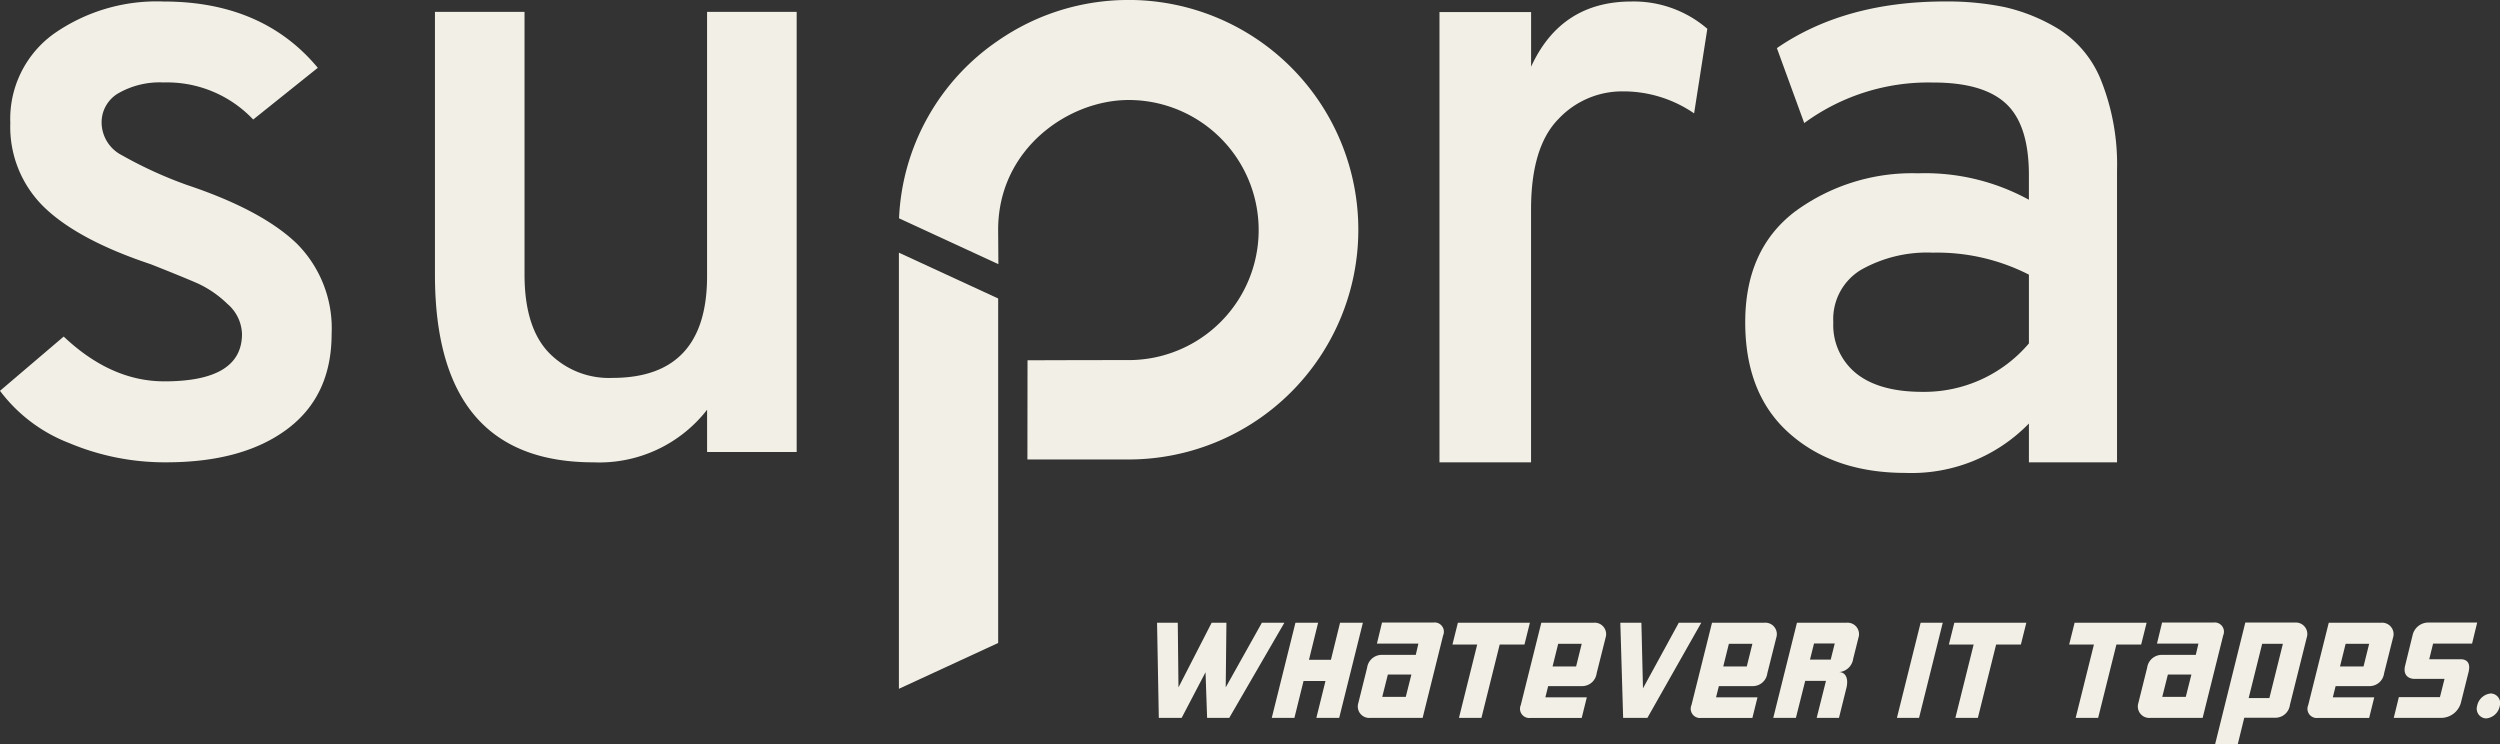 <svg xmlns="http://www.w3.org/2000/svg" width="259" height="77.104" viewBox="0 0 259 77.104"><rect x="0" y="0" width="259" height="77.104" fill="#333333" stroke="none"/><g id="Gruppe_50" data-name="Gruppe 50" transform="translate(-187.753 -233.002)"><g id="Gruppe_47" data-name="Gruppe 47" transform="translate(187.753 233.002)"><g id="Gruppe_46" data-name="Gruppe 46"><path id="Pfad_56" data-name="Pfad 56" d="M204.974,281a25.567,25.567,0,0,1-10.082-2.007,16.249,16.249,0,0,1-7.139-5.4l6.6-5.622q4.907,4.647,10.439,4.641,8.031,0,8.032-4.905a4.254,4.254,0,0,0-1.517-3.124,11.011,11.011,0,0,0-3.033-2.1q-1.518-.668-4.907-2.007-7.5-2.5-11.02-5.887a11.6,11.6,0,0,1-3.526-8.747,10.872,10.872,0,0,1,4.507-9.237,18.581,18.581,0,0,1,11.377-3.344q10.261,0,15.972,6.868l-6.692,5.358a12.281,12.281,0,0,0-9.28-3.841,8.611,8.611,0,0,0-4.685,1.117,3.474,3.474,0,0,0-1.74,3.079,3.831,3.831,0,0,0,2.1,3.344,43.272,43.272,0,0,0,6.737,3.079q7.762,2.594,11.376,6.067a12.416,12.416,0,0,1,3.615,9.372q0,6.419-4.6,9.856T204.974,281Z" transform="translate(-187.753 -233.104)" fill="#f2f0e6"></path><path id="Pfad_57" data-name="Pfad 57" d="M290.252,280.624v-4.376a14.146,14.146,0,0,1-11.777,5.448q-16.418,0-16.417-19.454V235.027h9.28v27.214q0,5.441,2.5,8.075a8.677,8.677,0,0,0,6.6,2.634q9.809,0,9.812-10.528V235.027h9.282v45.6Z" transform="translate(-216.997 -233.799)" fill="#f2f0e6"></path><path id="Pfad_58" data-name="Pfad 58" d="M433.666,281V234.356h9.492v5.659q3.1-6.755,10.406-6.755a11.661,11.661,0,0,1,7.851,2.826l-1.37,8.762a12.956,12.956,0,0,0-7.4-2.278,9.045,9.045,0,0,0-6.662,2.872q-2.828,2.882-2.83,9.357V281Z" transform="translate(-284.536 -233.104)" fill="#f2f0e6"></path><path id="Pfad_59" data-name="Pfad 59" d="M515.285,281v-4.021a16.946,16.946,0,0,1-12.78,5.118q-7.394,0-12-4.067-4.611-4.052-4.609-11.542,0-7.577,5.2-11.5a20.479,20.479,0,0,1,12.688-3.929,22.374,22.374,0,0,1,11.5,2.74V251.24q0-5.2-2.374-7.4t-7.577-2.186a21.735,21.735,0,0,0-13.325,4.2l-2.833-7.765q7.032-4.833,17.435-4.833a29.393,29.393,0,0,1,6.207.594,18.7,18.7,0,0,1,5.57,2.278,11.179,11.179,0,0,1,4.427,5.435,23.532,23.532,0,0,1,1.6,9.218V281Zm-11.047-7.3a14.227,14.227,0,0,0,11.047-5.018v-7.125a20.915,20.915,0,0,0-9.951-2.278,13.923,13.923,0,0,0-7.438,1.776,5.953,5.953,0,0,0-2.876,5.434,6.431,6.431,0,0,0,2.374,5.3Q499.767,273.694,504.238,273.7Z" transform="translate(-305.09 -233.104)" fill="#f2f0e6"></path><path id="Pfad_60" data-name="Pfad 60" d="M365.12,233a23.722,23.722,0,0,0-10.443,2.408,24.193,24.193,0,0,0-3.069,1.8,23.475,23.475,0,0,0-10.267,18.411l10.291,4.748-.024-3.566c0-8.393,7.307-13.439,13.511-13.439a13.473,13.473,0,0,1,.012,26.946c-7.586,0-4.984.01-10.479.018l-.012,10.277H365.12a23.8,23.8,0,0,0,0-47.605Z" transform="translate(-248.2 -233.002)" fill="#f2f0e6"></path><g id="Gruppe_45" data-name="Gruppe 45" transform="translate(93.123 26.175)"><g id="Gruppe_44" data-name="Gruppe 44"><path id="Pfad_61" data-name="Pfad 61" d="M351.6,280.912V316.6l-10.285,4.748V276.164l.115.055Z" transform="translate(-341.312 -276.164)" fill="#f2f0e6"></path></g></g></g></g><g id="Gruppe_49" data-name="Gruppe 49" transform="translate(307.629 297.498)"><g id="Gruppe_48" data-name="Gruppe 48"><path id="Pfad_62" data-name="Pfad 62" d="M392.9,349.245h-2.292l-.164-4.73-2.475,4.73h-2.365l-.182-9.86h2.146l.073,6.7,3.439-6.7h1.528l-.073,6.7,3.748-6.7h2.329Z" transform="translate(-385.427 -339.367)" fill="#f2f0e6"></path><path id="Pfad_63" data-name="Pfad 63" d="M412,349.245h-2.365l.946-3.821h-2.274l-.946,3.821h-2.346l2.455-9.86h2.347l-.946,3.839h2.274l.946-3.839h2.365Z" transform="translate(-393.137 -339.367)" fill="#f2f0e6"></path><path id="Pfad_64" data-name="Pfad 64" d="M426.434,349.233h-5.44a1.186,1.186,0,0,1-1.219-1.546l.91-3.656a1.535,1.535,0,0,1,1.492-1.328h3.548l.272-1.164H421.7l.528-2.183h5.312a.958.958,0,0,1,1.019,1.328Zm-3.6-4.493-.582,2.311h2.438l.582-2.311Z" transform="translate(-398.927 -339.355)" fill="#f2f0e6"></path><path id="Pfad_65" data-name="Pfad 65" d="M443.345,341.641h-2.566l-1.891,7.6h-2.329l1.891-7.6h-2.565l.563-2.256h7.459Z" transform="translate(-405.286 -339.367)" fill="#f2f0e6"></path><path id="Pfad_66" data-name="Pfad 66" d="M455.38,344.625a1.519,1.519,0,0,1-1.474,1.328h-3.548l-.291,1.164h4.294l-.528,2.129h-5.294a.957.957,0,0,1-1.019-1.328l2.129-8.533h5.439a1.187,1.187,0,0,1,1.22,1.546Zm-3.984-3.056-.582,2.347h2.438l.582-2.347Z" transform="translate(-409.844 -339.367)" fill="#f2f0e6"></path><path id="Pfad_67" data-name="Pfad 67" d="M467.366,349.245h-2.511l-.292-9.86h2.183l.164,6.8,3.711-6.8h2.329Z" transform="translate(-416.573 -339.367)" fill="#f2f0e6"></path><path id="Pfad_68" data-name="Pfad 68" d="M484.539,344.625a1.519,1.519,0,0,1-1.474,1.328h-3.547l-.292,1.164h4.294l-.528,2.129H477.7a.957.957,0,0,1-1.019-1.328l2.129-8.533h5.438a1.187,1.187,0,0,1,1.22,1.546Zm-3.984-3.056-.582,2.347h2.437l.582-2.347Z" transform="translate(-421.32 -339.367)" fill="#f2f0e6"></path><path id="Pfad_69" data-name="Pfad 69" d="M498.972,343.115a1.607,1.607,0,0,1-1.437,1.383c.71.036.945.746.745,1.6l-.782,3.147h-2.31l.964-3.838H494l-.964,3.838h-2.346l2.456-9.86H498.3a1.186,1.186,0,0,1,1.219,1.546Zm-4.058-1.583-.418,1.674h2.147l.418-1.674Z" transform="translate(-426.857 -339.367)" fill="#f2f0e6"></path><path id="Pfad_70" data-name="Pfad 70" d="M514.105,349.245h-2.292l2.456-9.86h2.292Z" transform="translate(-435.168 -339.367)" fill="#f2f0e6"></path><path id="Pfad_71" data-name="Pfad 71" d="M528.151,341.641h-2.565l-1.892,7.6h-2.329l1.892-7.6h-2.566l.565-2.256h7.459Z" transform="translate(-438.663 -339.367)" fill="#f2f0e6"></path><path id="Pfad_72" data-name="Pfad 72" d="M548.7,341.641h-2.565l-1.893,7.6h-2.328l1.892-7.6h-2.566l.565-2.256h7.459Z" transform="translate(-446.75 -339.367)" fill="#f2f0e6"></path><path id="Pfad_73" data-name="Pfad 73" d="M559.688,349.233h-5.44a1.186,1.186,0,0,1-1.218-1.546l.91-3.656a1.535,1.535,0,0,1,1.492-1.328h3.547l.273-1.164h-4.294l.528-2.183H560.8a.958.958,0,0,1,1.019,1.328Zm-3.6-4.493-.582,2.311h2.437l.582-2.311Z" transform="translate(-451.371 -339.355)" fill="#f2f0e6"></path><path id="Pfad_74" data-name="Pfad 74" d="M573.921,347.888a1.518,1.518,0,0,1-1.473,1.328h-3.257l-.673,2.747h-2.347l3.129-12.607h5.148a1.187,1.187,0,0,1,1.219,1.546Zm-2.874-6.331-1.4,5.622h2.147l1.4-5.622Z" transform="translate(-456.562 -339.355)" fill="#f2f0e6"></path><path id="Pfad_75" data-name="Pfad 75" d="M589.9,344.625a1.517,1.517,0,0,1-1.473,1.328h-3.548l-.291,1.164h4.293l-.528,2.129h-5.294a.957.957,0,0,1-1.019-1.328l2.129-8.533h5.44a1.187,1.187,0,0,1,1.219,1.546Zm-3.984-3.056-.582,2.347h2.438l.582-2.347Z" transform="translate(-462.785 -339.367)" fill="#f2f0e6"></path><path id="Pfad_76" data-name="Pfad 76" d="M604.8,341.538h-4.039l-.4,1.619h3.256c.71,0,1.037.455.819,1.328l-.8,3.2a2.136,2.136,0,0,1-1.983,1.546h-4.967l.528-2.147h4.257l.474-1.891h-3.075c-.764,0-1.237-.491-1-1.4l.764-3.111a1.677,1.677,0,0,1,1.673-1.328h5.022Z" transform="translate(-468.569 -339.355)" fill="#f2f0e6"></path><path id="Pfad_77" data-name="Pfad 77" d="M611.844,354.057a1.006,1.006,0,0,1-.927-1.292,1.592,1.592,0,0,1,1.418-1.292,1,1,0,0,1,.928,1.292A1.576,1.576,0,0,1,611.844,354.057Z" transform="translate(-474.163 -344.125)" fill="#f2f0e6"></path></g></g></g></svg>